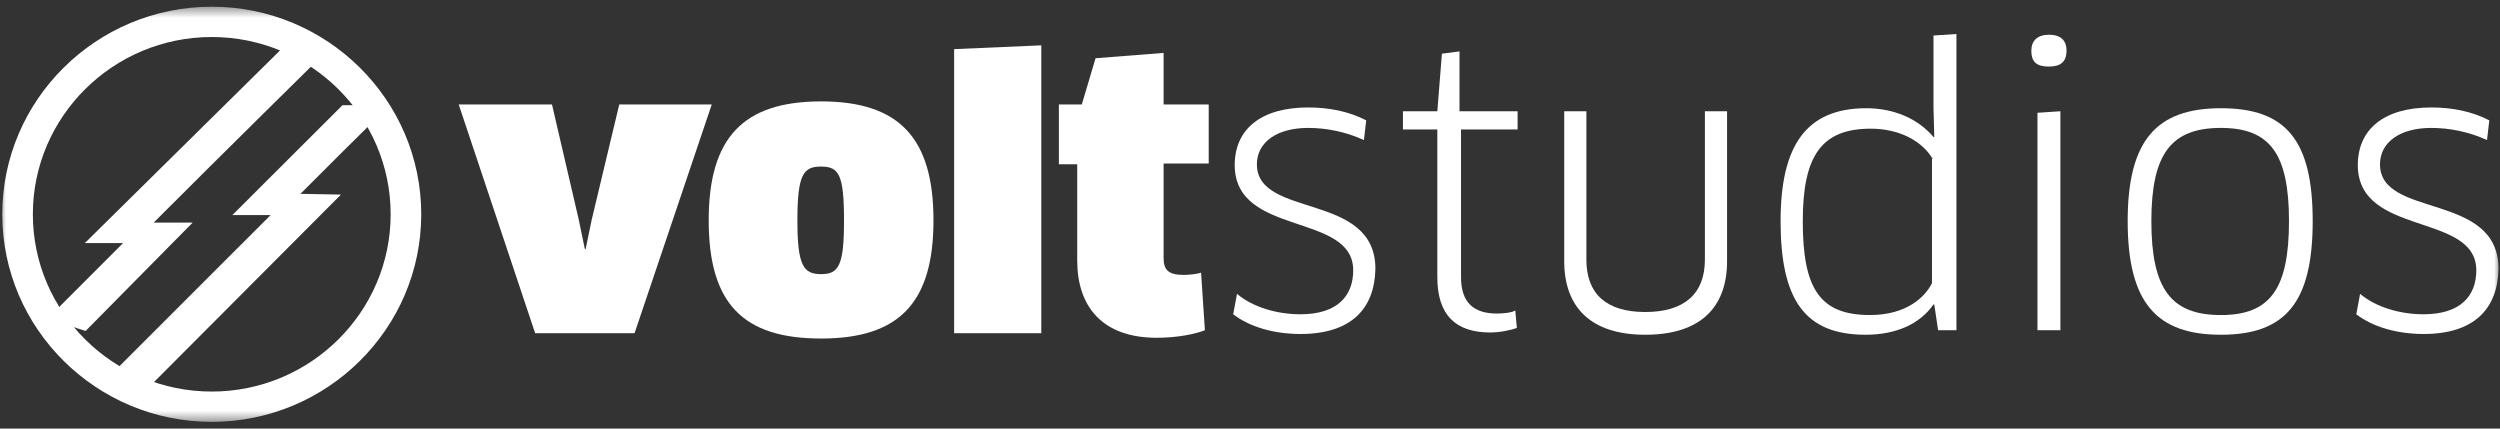 <svg xmlns="http://www.w3.org/2000/svg" width="210" height="36" viewBox="0 0 210 36" fill="none"><rect x="0" y="0" width="210" height="36" fill="#333333" stroke="none"/><g clip-path="url(#clip0_62_4205)"><mask id="mask0_62_4205" style="mask-type:luminance" maskUnits="userSpaceOnUse" x="0" y="0" width="210" height="36"><path d="M210 0.5H0V35.5H210V0.5Z" fill="white"></path></mask><g mask="url(#mask0_62_4205)"><path d="M109.239 28.055C107.056 28.055 105.001 27.482 103.588 26.4L103.909 24.682C105.258 25.827 107.313 26.4 109.239 26.4C112.386 26.4 113.67 24.809 113.67 22.709C113.67 17.809 103.716 19.909 103.716 13.864C103.716 10.873 105.9 9.027 109.881 9.027C111.615 9.027 113.285 9.345 114.762 10.109L114.57 11.764C113.028 11.063 111.423 10.745 109.881 10.745C107.248 10.745 105.579 11.954 105.579 13.8C105.579 18.382 115.533 16.091 115.533 22.582C115.469 25.891 113.542 28.055 109.239 28.055Z" fill="white"></path><path d="M122.726 10.873V23.282C122.726 25.509 123.882 26.337 125.745 26.337C126.259 26.337 126.965 26.273 127.286 26.082L127.415 27.546C126.901 27.736 126.002 27.927 125.167 27.927C122.277 27.927 120.736 26.464 120.736 23.282V10.873H117.846V9.346H120.736L121.121 4.509L122.598 4.318V9.346H127.479V10.873H122.726Z" fill="white"></path><path d="M145.073 21.945C145.073 25.827 142.826 28.118 138.202 28.118C133.578 28.118 131.395 25.764 131.395 21.945V9.345H133.257V21.818C133.257 24.682 134.927 26.209 138.202 26.209C141.477 26.209 143.211 24.682 143.211 21.818V9.345H145.073V21.945Z" fill="white"></path><path d="M162.8 27.736L162.479 25.573H162.414C161.258 27.227 159.268 28.118 156.699 28.118C151.561 28.118 149.57 25.127 149.57 18.573C149.57 12.273 151.69 9.091 156.763 9.091C159.011 9.091 161.066 9.918 162.414 11.509H162.479L162.414 9.027V2.982L164.341 2.854V27.736H162.8ZM162.35 13.354C161.451 11.827 159.524 10.809 157.148 10.809C153.038 10.809 151.433 13.036 151.433 18.573C151.433 24.236 152.846 26.463 157.084 26.463C160.167 26.463 161.708 24.936 162.286 23.791V13.354H162.35Z" fill="white"></path><path d="M172.11 5.591C171.147 5.591 170.633 5.273 170.633 4.254C170.633 3.427 171.147 2.918 172.11 2.918C173.073 2.918 173.587 3.364 173.587 4.254C173.587 5.209 173.073 5.591 172.11 5.591ZM171.147 27.736V9.473L173.073 9.345V27.736H171.147Z" fill="white"></path><path d="M186.559 28.118C181.165 28.118 178.725 25.445 178.725 18.573C178.725 11.764 181.165 9.091 186.559 9.091C192.018 9.091 194.266 11.764 194.266 18.573C194.266 25.445 191.954 28.118 186.559 28.118ZM186.559 26.464C190.67 26.464 192.275 24.3 192.275 18.573C192.275 12.909 190.67 10.745 186.559 10.745C182.385 10.745 180.715 12.909 180.715 18.573C180.715 24.3 182.385 26.464 186.559 26.464Z" fill="white"></path><path d="M203.579 28.055C201.396 28.055 199.341 27.482 197.928 26.4L198.249 24.682C199.597 25.827 201.653 26.4 203.579 26.4C206.726 26.4 208.01 24.809 208.01 22.709C208.01 17.809 198.056 19.909 198.056 13.864C198.056 10.873 200.24 9.027 204.221 9.027C205.955 9.027 207.625 9.345 209.102 10.109L208.909 11.764C207.368 11.063 205.763 10.745 204.221 10.745C201.588 10.745 199.919 11.954 199.919 13.8C199.919 18.382 209.873 16.091 209.873 22.582C209.808 25.891 207.882 28.055 203.579 28.055Z" fill="white"></path><path d="M59.788 8.773L53.302 27.991H44.953L38.531 8.773H46.366L48.614 18.445L49.128 20.927H49.192L49.706 18.445L52.018 8.773H59.788Z" fill="white"></path><path d="M68.972 28.436C62.421 28.436 59.531 25.509 59.531 18.509C59.531 11.573 62.421 8.518 68.972 8.518C75.522 8.518 78.412 11.573 78.412 18.509C78.412 25.445 75.522 28.436 68.972 28.436ZM68.972 23.027C70.449 23.027 70.898 22.327 70.898 18.509C70.898 14.627 70.449 13.991 68.972 13.991C67.495 13.991 66.981 14.627 66.981 18.509C66.981 22.327 67.495 23.027 68.972 23.027Z" fill="white"></path><path d="M80.147 27.991V4.127L87.468 3.809V27.991H80.147Z" fill="white"></path><path d="M97.743 13.8V21.691C97.743 22.645 98.129 23.091 99.413 23.091C99.863 23.091 100.569 23.027 100.89 22.9L101.211 27.736C100.441 28.055 98.899 28.373 97.165 28.373C92.606 28.373 90.487 25.764 90.487 21.882V13.8H88.945V8.773H90.872L92.028 4.891L97.743 4.445V8.773H101.532V13.736H97.743V13.8Z" fill="white"></path><path d="M25.237 16.282C30.889 10.618 32.751 8.836 32.751 8.836H28.769L19.522 18.064H22.733L8.283 32.509H12.522L28.641 16.345" fill="white"></path><path d="M12.907 18.7C18.558 13.036 27.549 4.191 27.549 4.191H23.568L7.127 20.418H10.338L3.98 26.782L7.191 27.8L16.182 18.7" fill="white"></path><path d="M17.788 3.109C26.072 3.109 32.815 9.791 32.815 18C32.815 26.209 26.072 32.891 17.788 32.891C9.503 32.891 2.76 26.209 2.76 18C2.76 9.791 9.503 3.109 17.788 3.109ZM17.788 0.564C8.09 0.564 0.191 8.391 0.191 18C0.191 27.609 8.09 35.436 17.788 35.436C27.485 35.436 35.384 27.609 35.384 18C35.384 8.391 27.485 0.564 17.788 0.564Z" fill="white"></path></g></g><defs><clipPath id="clip0_62_4205"><rect width="210" height="36" fill="white"></rect></clipPath></defs></svg>